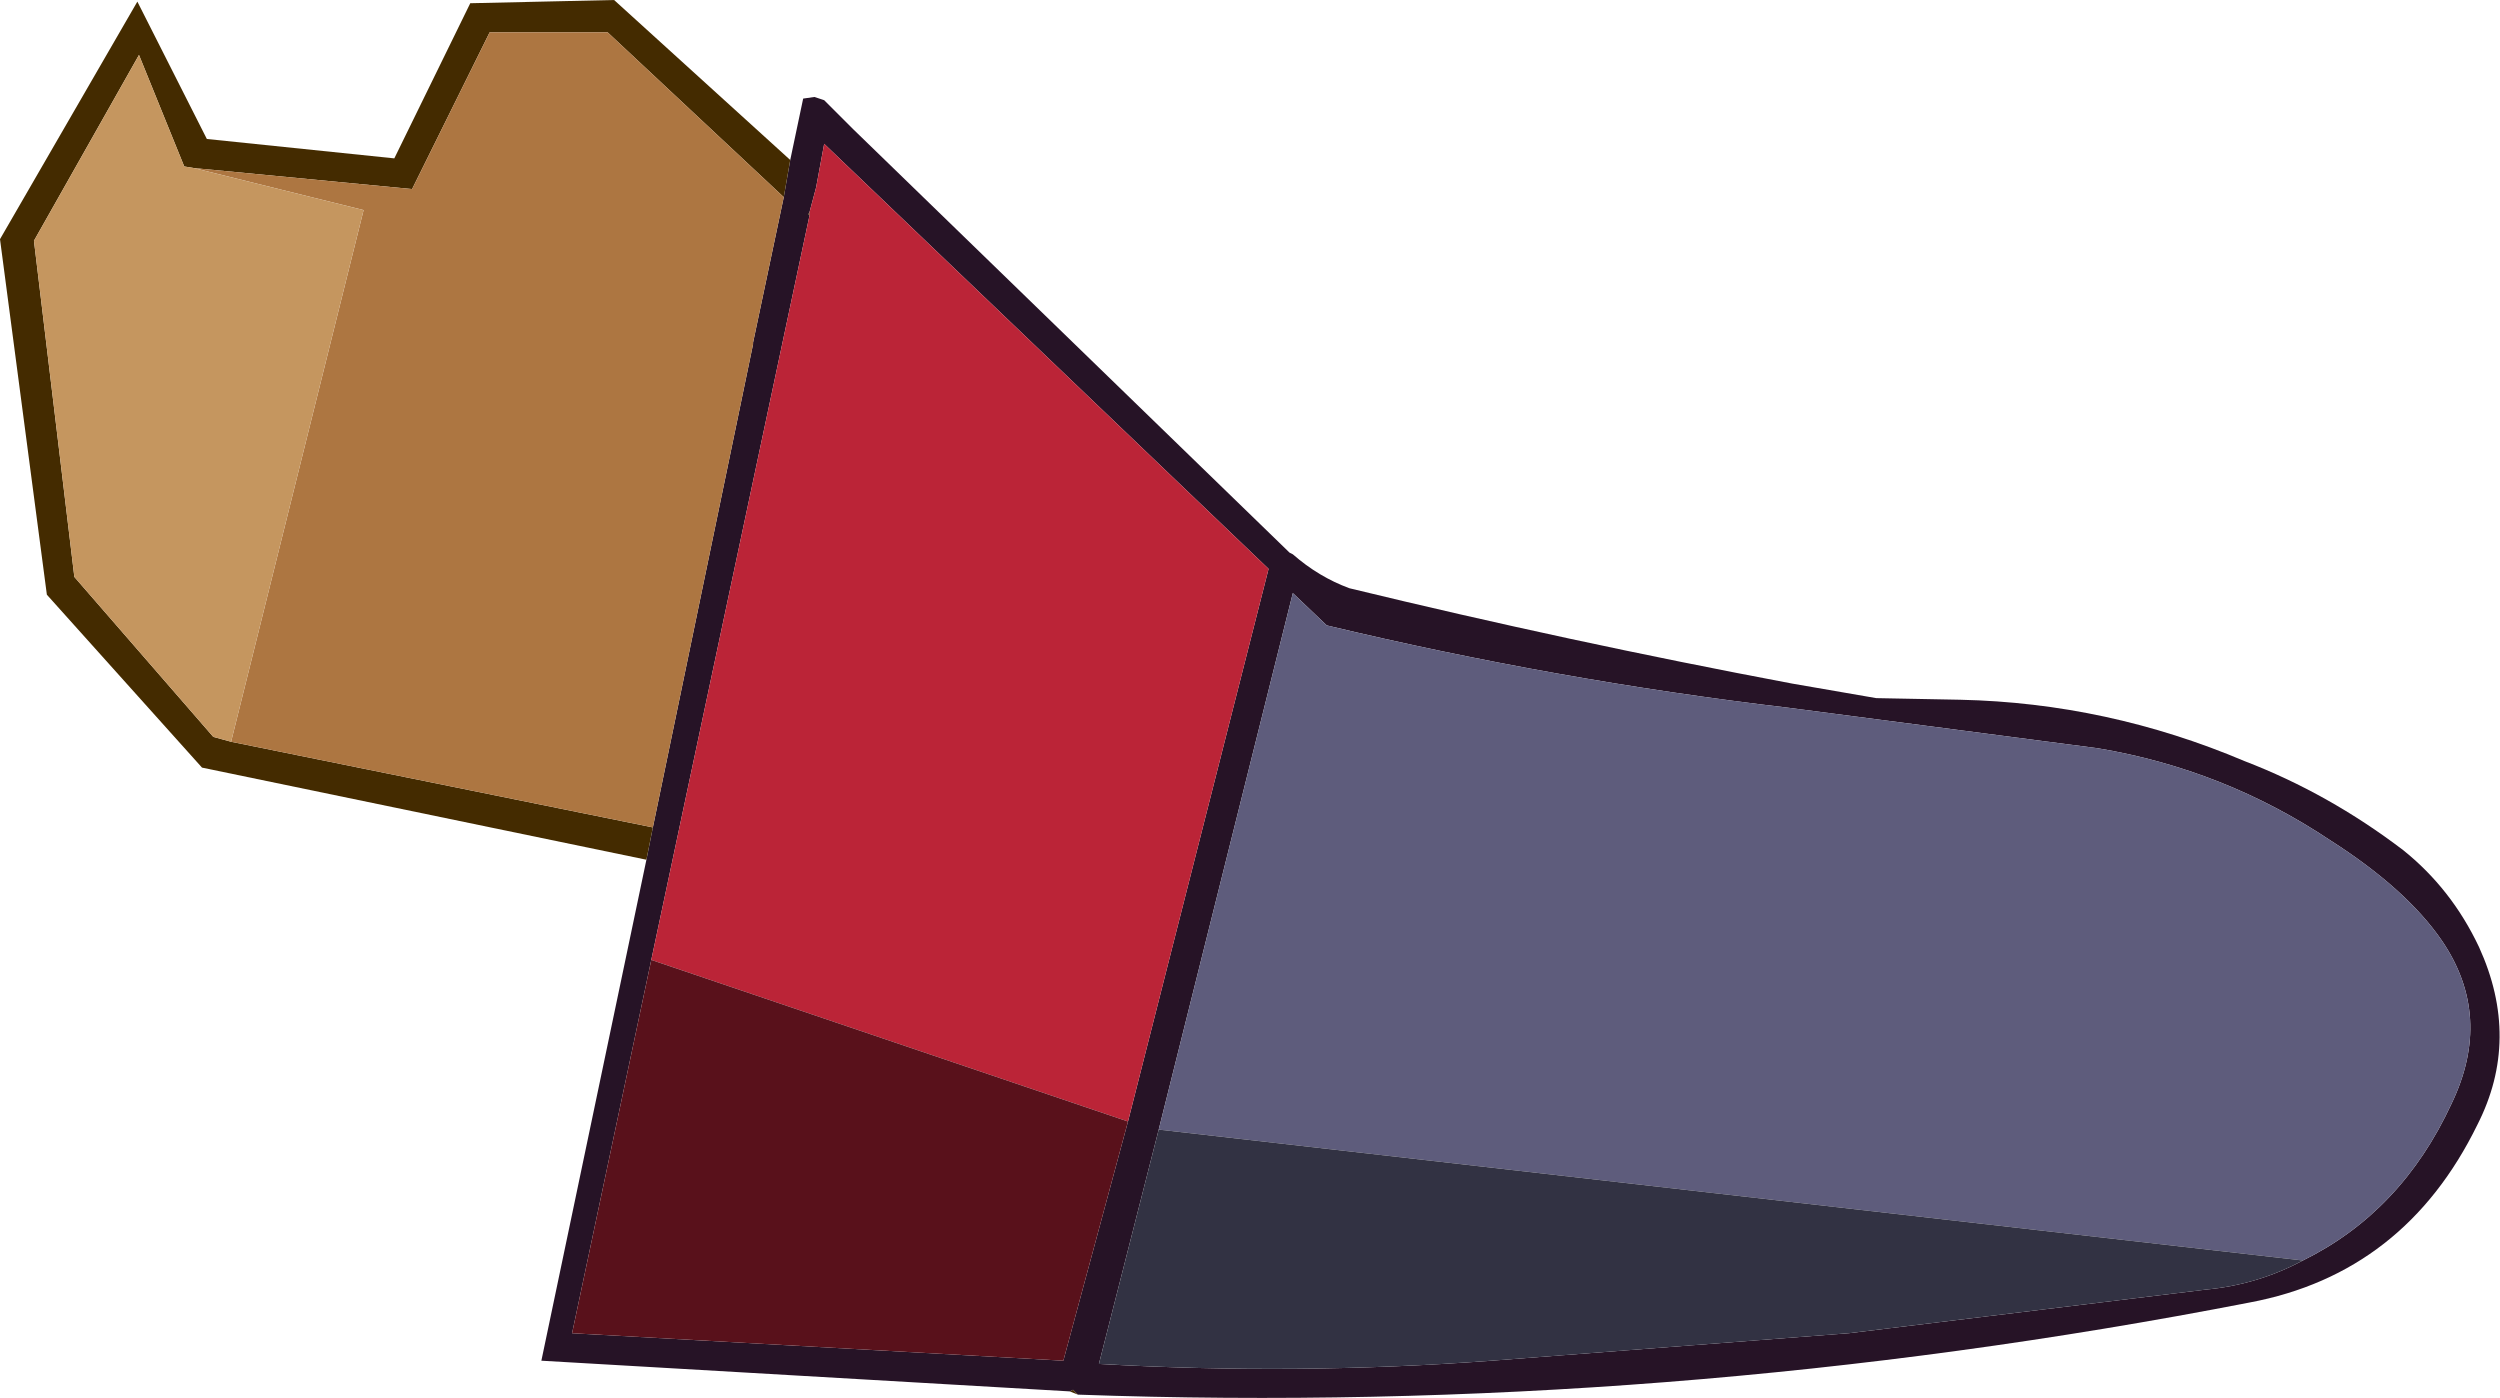 <?xml version="1.0" encoding="UTF-8" standalone="no"?>
<svg xmlns:xlink="http://www.w3.org/1999/xlink" height="43.25px" width="77.35px" xmlns="http://www.w3.org/2000/svg">
  <g transform="matrix(1.0, 0.0, 0.0, 1.0, 68.65, 31.6)">
    <path d="M2.6 7.4 Q5.65 5.9 7.2 2.55 8.5 -0.15 6.9 -2.5 5.8 -4.1 3.45 -5.6 0.15 -7.8 -3.75 -8.45 L-13.3 -9.7 Q-20.5 -10.55 -27.6 -12.25 L-28.65 -13.25 -32.8 3.35 -34.65 10.6 Q-28.5 10.95 -22.5 10.5 L-11.45 9.65 -0.4 8.3 Q1.2 8.15 2.6 7.4 M-44.2 -26.65 L-43.8 -28.55 -43.45 -28.6 -43.15 -28.5 -43.0 -28.35 -42.25 -27.6 -28.75 -14.5 -28.65 -14.45 Q-27.85 -13.75 -26.9 -13.4 -20.1 -11.75 -13.2 -10.45 L-10.6 -10.0 -8.0 -9.95 Q-3.45 -9.85 0.8 -8.05 3.4 -7.05 5.7 -5.3 7.2 -4.1 8.05 -2.3 9.35 0.55 8.0 3.2 5.75 7.8 0.95 8.7 -17.05 12.2 -35.3 11.55 L-35.45 11.4 -35.55 11.45 -51.9 10.5 -48.65 -5.0 -48.45 -6.0 -45.35 -20.95 -45.35 -21.0 -44.4 -25.5 -44.2 -26.65 M-33.75 3.1 L-29.4 -14.0 -43.15 -27.15 -43.4 -25.8 -43.6 -25.05 -43.65 -24.95 -43.6 -24.95 -48.5 -1.9 -50.95 9.65 -35.75 10.5 -33.75 3.1" fill="#261326" fill-rule="evenodd" stroke="none"/>
    <path d="M-35.3 11.55 L-35.55 11.45 -35.45 11.4 -35.3 11.55 M-48.65 -5.0 L-62.4 -7.85 -67.2 -13.2 -68.65 -24.2 -64.4 -31.55 -62.25 -27.3 -56.45 -26.7 -54.1 -31.5 -49.65 -31.6 -44.2 -26.65 -44.4 -25.5 -49.85 -30.6 -53.5 -30.6 -55.9 -25.75 -62.65 -26.4 -62.95 -26.45 -64.35 -29.9 -67.6 -24.15 -66.35 -13.75 -62.05 -8.8 -61.5 -8.65 -48.45 -6.0 -48.65 -5.0 M-43.6 -25.05 L-43.6 -24.95 -43.65 -24.95 -43.6 -25.05" fill="#442b00" fill-rule="evenodd" stroke="none"/>
    <path d="M-44.4 -25.5 L-45.35 -21.0 -45.35 -20.95 -48.45 -6.0 -61.5 -8.65 -57.4 -25.1 -62.65 -26.4 -55.9 -25.75 -53.5 -30.6 -49.85 -30.6 -44.4 -25.5" fill="#ad7641" fill-rule="evenodd" stroke="none"/>
    <path d="M-62.65 -26.4 L-57.4 -25.1 -61.5 -8.65 -62.05 -8.8 -66.35 -13.75 -67.6 -24.15 -64.35 -29.9 -62.95 -26.45 -62.65 -26.4" fill="#c5965f" fill-rule="evenodd" stroke="none"/>
    <path d="M-32.8 3.35 L-28.65 -13.25 -27.6 -12.25 Q-20.5 -10.55 -13.3 -9.7 L-3.75 -8.45 Q0.15 -7.8 3.45 -5.6 5.8 -4.1 6.9 -2.5 8.5 -0.15 7.2 2.55 5.65 5.9 2.6 7.4 L-32.8 3.35" fill="#5e5c7c" fill-rule="evenodd" stroke="none"/>
    <path d="M2.6 7.4 Q1.2 8.15 -0.4 8.3 L-11.45 9.65 -22.5 10.5 Q-28.5 10.95 -34.65 10.6 L-32.8 3.35 2.6 7.4" fill="#323243" fill-rule="evenodd" stroke="none"/>
    <path d="M-43.6 -25.05 L-43.4 -25.8 -43.15 -27.15 -29.4 -14.0 -33.75 3.1 -48.5 -1.9 -43.6 -24.95 -43.6 -25.05" fill="#bb2437" fill-rule="evenodd" stroke="none"/>
    <path d="M-48.5 -1.9 L-33.75 3.1 -35.75 10.5 -50.95 9.65 -48.5 -1.9" fill="#59111b" fill-rule="evenodd" stroke="none"/>
  </g>
</svg>
